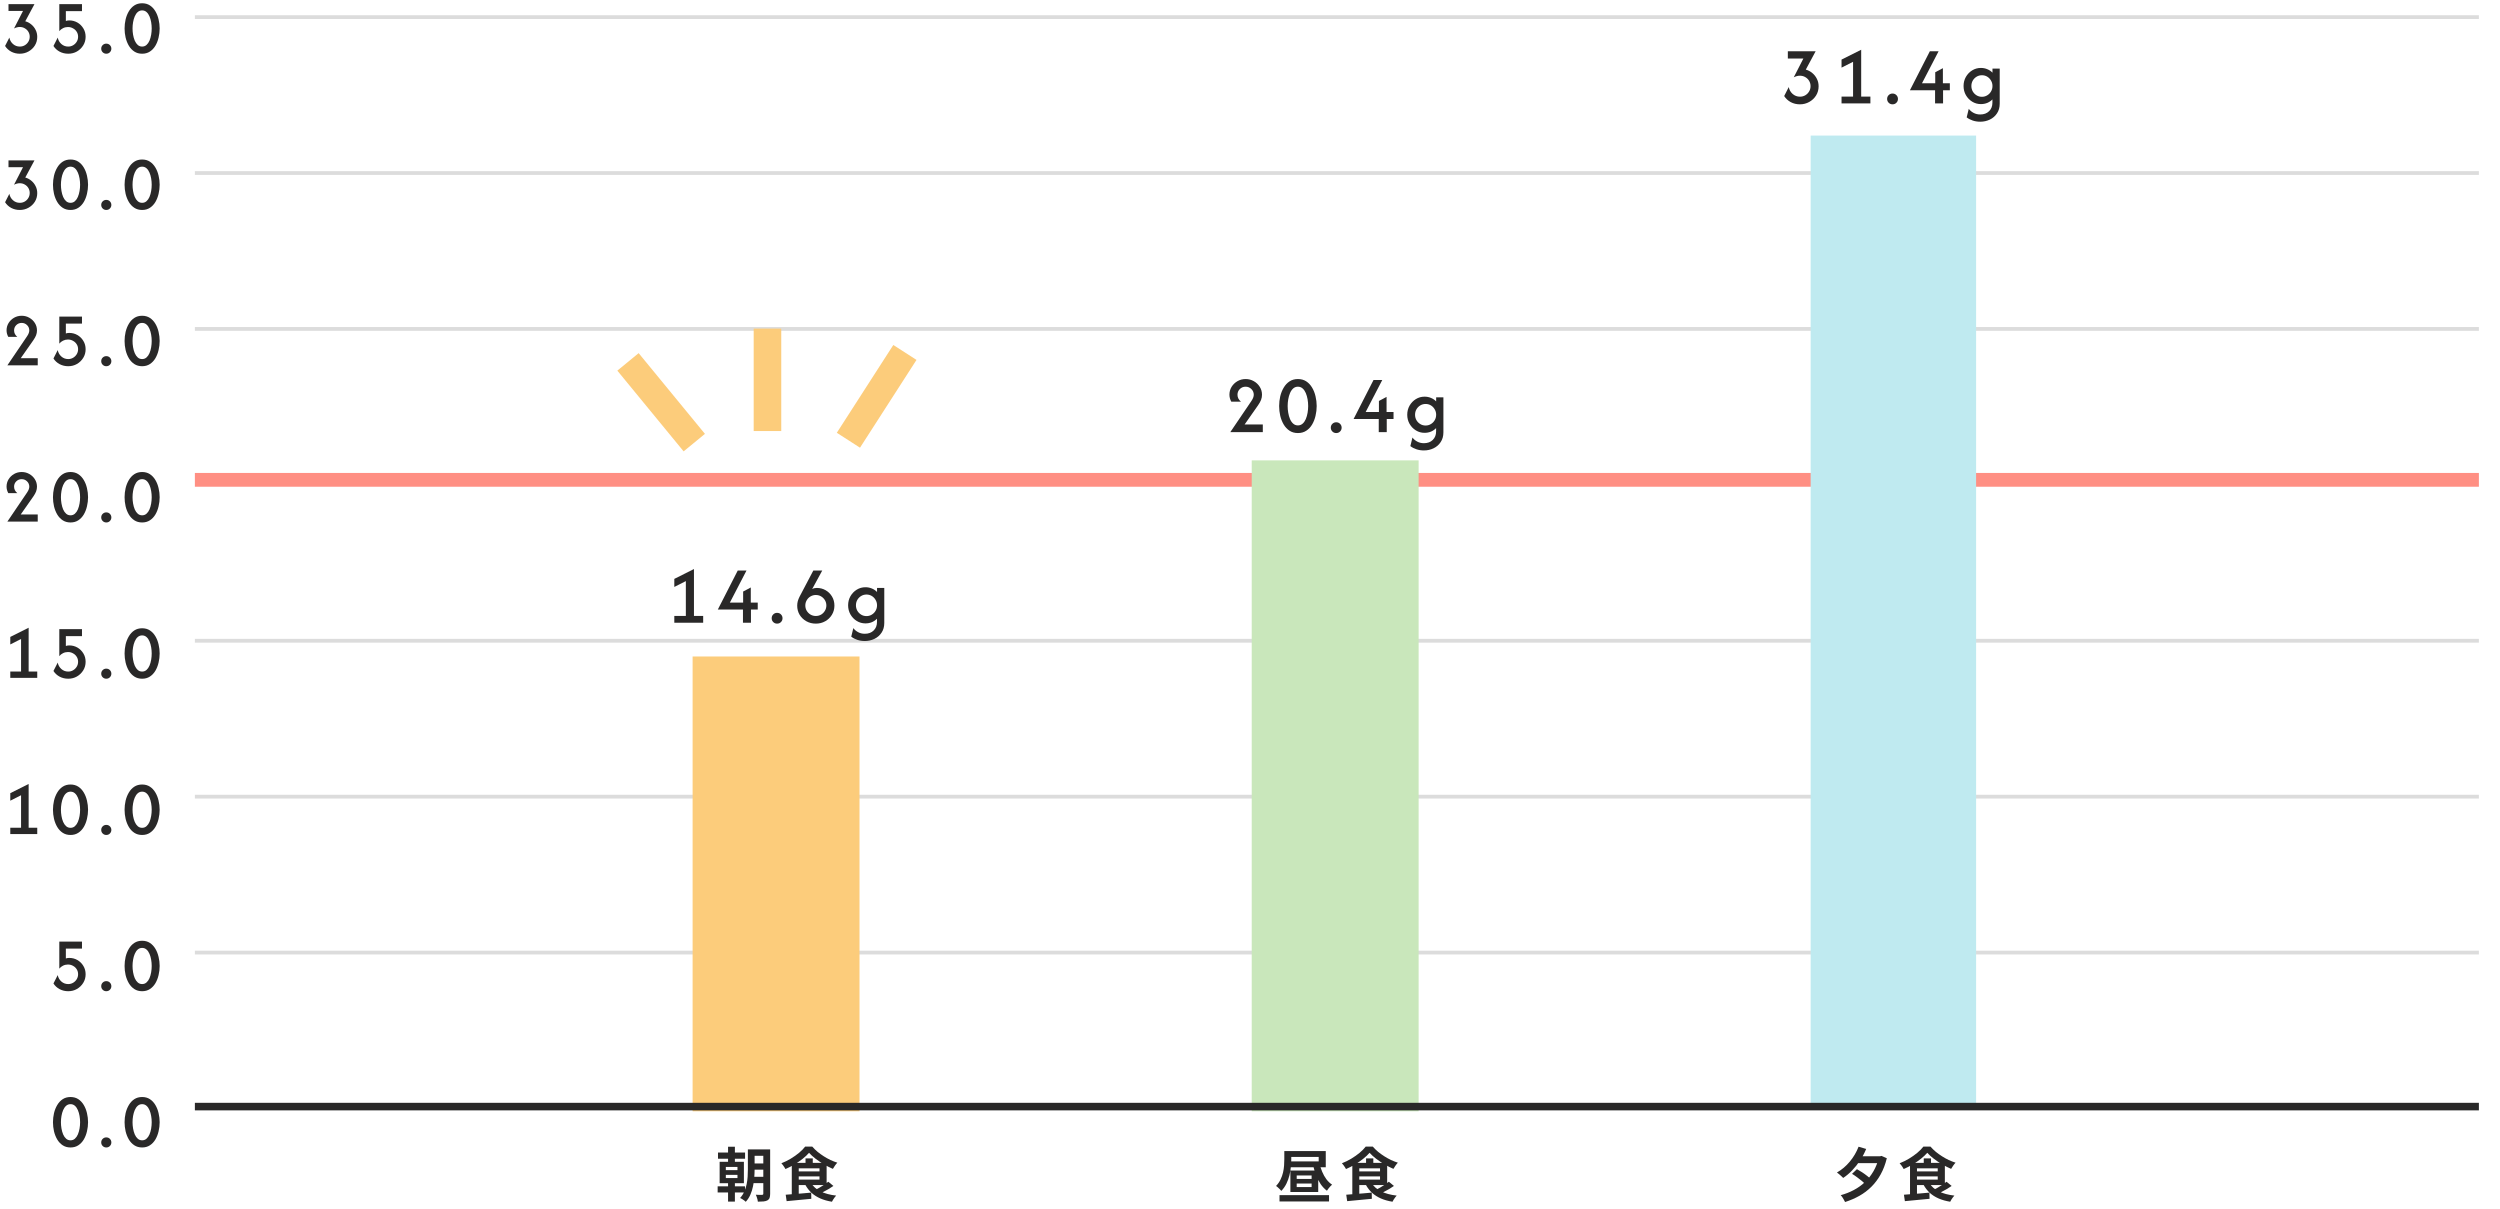 <svg width="544" height="263" viewBox="0 0 544 263" fill="none" xmlns="http://www.w3.org/2000/svg">
<path d="M30.926 249.689C30.274 249.689 29.709 249.532 29.23 249.217C28.751 248.903 28.354 248.483 28.04 247.957C27.726 247.423 27.49 246.83 27.333 246.178C27.184 245.526 27.109 244.867 27.109 244.199C27.109 243.532 27.184 242.872 27.333 242.22C27.49 241.568 27.726 240.979 28.04 240.453C28.354 239.919 28.751 239.495 29.23 239.181C29.709 238.867 30.274 238.71 30.926 238.71C31.578 238.71 32.143 238.867 32.622 239.181C33.101 239.495 33.498 239.919 33.812 240.453C34.126 240.979 34.358 241.568 34.507 242.22C34.664 242.872 34.743 243.532 34.743 244.199C34.743 244.867 34.664 245.526 34.507 246.178C34.358 246.83 34.126 247.423 33.812 247.957C33.498 248.483 33.101 248.903 32.622 249.217C32.143 249.532 31.578 249.689 30.926 249.689ZM30.926 248.134C31.295 248.134 31.613 248.016 31.88 247.78C32.147 247.545 32.363 247.234 32.528 246.85C32.693 246.457 32.815 246.029 32.893 245.566C32.972 245.102 33.011 244.647 33.011 244.199C33.011 243.744 32.972 243.288 32.893 242.833C32.815 242.369 32.693 241.945 32.528 241.56C32.363 241.168 32.147 240.854 31.88 240.618C31.613 240.382 31.295 240.265 30.926 240.265C30.557 240.265 30.239 240.382 29.972 240.618C29.705 240.854 29.489 241.168 29.324 241.56C29.159 241.945 29.037 242.369 28.959 242.833C28.88 243.288 28.841 243.744 28.841 244.199C28.841 244.647 28.88 245.102 28.959 245.566C29.037 246.029 29.159 246.457 29.324 246.85C29.489 247.234 29.705 247.545 29.972 247.78C30.239 248.016 30.557 248.134 30.926 248.134Z" fill="#292828"/>
<path d="M23.123 249.688C22.817 249.688 22.557 249.582 22.345 249.37C22.133 249.158 22.027 248.899 22.027 248.593C22.027 248.279 22.133 248.02 22.345 247.815C22.557 247.603 22.817 247.497 23.123 247.497C23.445 247.497 23.708 247.603 23.912 247.815C24.124 248.027 24.23 248.287 24.23 248.593C24.23 248.899 24.124 249.158 23.912 249.37C23.708 249.582 23.445 249.688 23.123 249.688Z" fill="#292828"/>
<path d="M15.344 249.689C14.692 249.689 14.127 249.532 13.648 249.217C13.169 248.903 12.772 248.483 12.458 247.957C12.144 247.423 11.908 246.83 11.751 246.178C11.602 245.526 11.527 244.867 11.527 244.199C11.527 243.532 11.602 242.872 11.751 242.22C11.908 241.568 12.144 240.979 12.458 240.453C12.772 239.919 13.169 239.495 13.648 239.181C14.127 238.867 14.692 238.71 15.344 238.71C15.996 238.71 16.561 238.867 17.04 239.181C17.519 239.495 17.916 239.919 18.23 240.453C18.544 240.979 18.776 241.568 18.925 242.22C19.082 242.872 19.161 243.532 19.161 244.199C19.161 244.867 19.082 245.526 18.925 246.178C18.776 246.83 18.544 247.423 18.23 247.957C17.916 248.483 17.519 248.903 17.04 249.217C16.561 249.532 15.996 249.689 15.344 249.689ZM15.344 248.134C15.713 248.134 16.031 248.016 16.298 247.78C16.565 247.545 16.781 247.234 16.946 246.85C17.111 246.457 17.233 246.029 17.311 245.566C17.39 245.102 17.429 244.647 17.429 244.199C17.429 243.744 17.39 243.288 17.311 242.833C17.233 242.369 17.111 241.945 16.946 241.56C16.781 241.168 16.565 240.854 16.298 240.618C16.031 240.382 15.713 240.265 15.344 240.265C14.975 240.265 14.657 240.382 14.39 240.618C14.123 240.854 13.907 241.168 13.742 241.56C13.577 241.945 13.455 242.369 13.377 242.833C13.298 243.288 13.259 243.744 13.259 244.199C13.259 244.647 13.298 245.102 13.377 245.566C13.455 246.029 13.577 246.457 13.742 246.85C13.907 247.234 14.123 247.545 14.39 247.78C14.657 248.016 14.975 248.134 15.344 248.134Z" fill="#292828"/>
<path d="M30.926 215.689C30.274 215.689 29.709 215.532 29.23 215.217C28.751 214.903 28.354 214.483 28.04 213.957C27.726 213.423 27.49 212.83 27.333 212.178C27.184 211.526 27.109 210.867 27.109 210.199C27.109 209.532 27.184 208.872 27.333 208.22C27.49 207.568 27.726 206.979 28.04 206.453C28.354 205.919 28.751 205.495 29.23 205.181C29.709 204.867 30.274 204.71 30.926 204.71C31.578 204.71 32.143 204.867 32.622 205.181C33.101 205.495 33.498 205.919 33.812 206.453C34.126 206.979 34.358 207.568 34.507 208.22C34.664 208.872 34.743 209.532 34.743 210.199C34.743 210.867 34.664 211.526 34.507 212.178C34.358 212.83 34.126 213.423 33.812 213.957C33.498 214.483 33.101 214.903 32.622 215.217C32.143 215.532 31.578 215.689 30.926 215.689ZM30.926 214.134C31.295 214.134 31.613 214.016 31.88 213.78C32.147 213.545 32.363 213.234 32.528 212.85C32.693 212.457 32.815 212.029 32.893 211.566C32.972 211.102 33.011 210.647 33.011 210.199C33.011 209.744 32.972 209.288 32.893 208.833C32.815 208.369 32.693 207.945 32.528 207.56C32.363 207.168 32.147 206.854 31.88 206.618C31.613 206.382 31.295 206.265 30.926 206.265C30.557 206.265 30.239 206.382 29.972 206.618C29.705 206.854 29.489 207.168 29.324 207.56C29.159 207.945 29.037 208.369 28.959 208.833C28.88 209.288 28.841 209.744 28.841 210.199C28.841 210.647 28.88 211.102 28.959 211.566C29.037 212.029 29.159 212.457 29.324 212.85C29.489 213.234 29.705 213.545 29.972 213.78C30.239 214.016 30.557 214.134 30.926 214.134Z" fill="#292828"/>
<path d="M23.123 215.688C22.817 215.688 22.557 215.582 22.345 215.37C22.133 215.158 22.027 214.899 22.027 214.593C22.027 214.279 22.133 214.02 22.345 213.815C22.557 213.603 22.817 213.497 23.123 213.497C23.445 213.497 23.708 213.603 23.912 213.815C24.124 214.027 24.23 214.287 24.23 214.593C24.23 214.899 24.124 215.158 23.912 215.37C23.708 215.582 23.445 215.688 23.123 215.688Z" fill="#292828"/>
<path d="M14.849 215.689C14.165 215.689 13.541 215.539 12.976 215.241C12.41 214.935 11.963 214.522 11.633 214.004L12.563 212.178C12.665 212.728 12.925 213.191 13.341 213.568C13.765 213.945 14.264 214.134 14.837 214.134C15.23 214.134 15.587 214.039 15.909 213.851C16.239 213.655 16.502 213.395 16.698 213.073C16.895 212.751 16.993 212.39 16.993 211.99C16.993 211.581 16.891 211.22 16.686 210.906C16.49 210.592 16.223 210.344 15.885 210.164C15.556 209.975 15.186 209.881 14.778 209.881C14.401 209.881 14.048 209.964 13.718 210.128C13.396 210.286 13.125 210.501 12.905 210.776V204.898H17.841V206.418H14.33V208.562C14.456 208.515 14.582 208.483 14.707 208.467C14.833 208.452 14.959 208.444 15.084 208.444C15.72 208.444 16.305 208.597 16.84 208.903C17.373 209.21 17.805 209.634 18.135 210.176C18.465 210.71 18.63 211.318 18.63 212.001C18.63 212.693 18.457 213.317 18.112 213.874C17.766 214.432 17.307 214.876 16.733 215.206C16.168 215.528 15.54 215.689 14.849 215.689Z" fill="#292828"/>
<path d="M30.926 181.689C30.274 181.689 29.709 181.532 29.23 181.217C28.751 180.903 28.354 180.483 28.04 179.957C27.726 179.423 27.49 178.83 27.333 178.178C27.184 177.526 27.109 176.867 27.109 176.199C27.109 175.532 27.184 174.872 27.333 174.22C27.49 173.568 27.726 172.979 28.04 172.453C28.354 171.919 28.751 171.495 29.23 171.181C29.709 170.867 30.274 170.71 30.926 170.71C31.578 170.71 32.143 170.867 32.622 171.181C33.101 171.495 33.498 171.919 33.812 172.453C34.126 172.979 34.358 173.568 34.507 174.22C34.664 174.872 34.743 175.532 34.743 176.199C34.743 176.867 34.664 177.526 34.507 178.178C34.358 178.83 34.126 179.423 33.812 179.957C33.498 180.483 33.101 180.903 32.622 181.217C32.143 181.532 31.578 181.689 30.926 181.689ZM30.926 180.134C31.295 180.134 31.613 180.016 31.88 179.78C32.147 179.545 32.363 179.234 32.528 178.85C32.693 178.457 32.815 178.029 32.893 177.566C32.972 177.102 33.011 176.647 33.011 176.199C33.011 175.744 32.972 175.288 32.893 174.833C32.815 174.369 32.693 173.945 32.528 173.56C32.363 173.168 32.147 172.854 31.88 172.618C31.613 172.382 31.295 172.265 30.926 172.265C30.557 172.265 30.239 172.382 29.972 172.618C29.705 172.854 29.489 173.168 29.324 173.56C29.159 173.945 29.037 174.369 28.959 174.833C28.88 175.288 28.841 175.744 28.841 176.199C28.841 176.647 28.88 177.102 28.959 177.566C29.037 178.029 29.159 178.457 29.324 178.85C29.489 179.234 29.705 179.545 29.972 179.78C30.239 180.016 30.557 180.134 30.926 180.134Z" fill="#292828"/>
<path d="M23.123 181.688C22.817 181.688 22.557 181.582 22.345 181.37C22.133 181.158 22.027 180.899 22.027 180.593C22.027 180.279 22.133 180.02 22.345 179.815C22.557 179.603 22.817 179.497 23.123 179.497C23.445 179.497 23.708 179.603 23.912 179.815C24.124 180.027 24.23 180.287 24.23 180.593C24.23 180.899 24.124 181.158 23.912 181.37C23.708 181.582 23.445 181.688 23.123 181.688Z" fill="#292828"/>
<path d="M15.344 181.689C14.692 181.689 14.127 181.532 13.648 181.217C13.169 180.903 12.772 180.483 12.458 179.957C12.144 179.423 11.908 178.83 11.751 178.178C11.602 177.526 11.527 176.867 11.527 176.199C11.527 175.532 11.602 174.872 11.751 174.22C11.908 173.568 12.144 172.979 12.458 172.453C12.772 171.919 13.169 171.495 13.648 171.181C14.127 170.867 14.692 170.71 15.344 170.71C15.996 170.71 16.561 170.867 17.04 171.181C17.519 171.495 17.916 171.919 18.23 172.453C18.544 172.979 18.776 173.568 18.925 174.22C19.082 174.872 19.161 175.532 19.161 176.199C19.161 176.867 19.082 177.526 18.925 178.178C18.776 178.83 18.544 179.423 18.23 179.957C17.916 180.483 17.519 180.903 17.04 181.217C16.561 181.532 15.996 181.689 15.344 181.689ZM15.344 180.134C15.713 180.134 16.031 180.016 16.298 179.78C16.565 179.545 16.781 179.234 16.946 178.85C17.111 178.457 17.233 178.029 17.311 177.566C17.39 177.102 17.429 176.647 17.429 176.199C17.429 175.744 17.39 175.288 17.311 174.833C17.233 174.369 17.111 173.945 16.946 173.56C16.781 173.168 16.565 172.854 16.298 172.618C16.031 172.382 15.713 172.265 15.344 172.265C14.975 172.265 14.657 172.382 14.39 172.618C14.123 172.854 13.907 173.168 13.742 173.56C13.577 173.945 13.455 174.369 13.377 174.833C13.298 175.288 13.259 175.744 13.259 176.199C13.259 176.647 13.298 177.102 13.377 177.566C13.455 178.029 13.577 178.457 13.742 178.85C13.907 179.234 14.123 179.545 14.39 179.78C14.657 180.016 14.975 180.134 15.344 180.134Z" fill="#292828"/>
<path d="M2.238 181.5V180.122H4.582V173.042L2.238 174.232V172.594L6.232 170.592V180.122H8.105V181.5H2.238Z" fill="#292828"/>
<path d="M30.926 147.689C30.274 147.689 29.709 147.532 29.23 147.217C28.751 146.903 28.354 146.483 28.04 145.957C27.726 145.423 27.49 144.83 27.333 144.178C27.184 143.526 27.109 142.867 27.109 142.199C27.109 141.532 27.184 140.872 27.333 140.22C27.49 139.568 27.726 138.979 28.04 138.453C28.354 137.919 28.751 137.495 29.23 137.181C29.709 136.867 30.274 136.71 30.926 136.71C31.578 136.71 32.143 136.867 32.622 137.181C33.101 137.495 33.498 137.919 33.812 138.453C34.126 138.979 34.358 139.568 34.507 140.22C34.664 140.872 34.743 141.532 34.743 142.199C34.743 142.867 34.664 143.526 34.507 144.178C34.358 144.83 34.126 145.423 33.812 145.957C33.498 146.483 33.101 146.903 32.622 147.217C32.143 147.532 31.578 147.689 30.926 147.689ZM30.926 146.134C31.295 146.134 31.613 146.016 31.88 145.78C32.147 145.545 32.363 145.234 32.528 144.85C32.693 144.457 32.815 144.029 32.893 143.566C32.972 143.102 33.011 142.647 33.011 142.199C33.011 141.744 32.972 141.288 32.893 140.833C32.815 140.369 32.693 139.945 32.528 139.56C32.363 139.168 32.147 138.854 31.88 138.618C31.613 138.382 31.295 138.265 30.926 138.265C30.557 138.265 30.239 138.382 29.972 138.618C29.705 138.854 29.489 139.168 29.324 139.56C29.159 139.945 29.037 140.369 28.959 140.833C28.88 141.288 28.841 141.744 28.841 142.199C28.841 142.647 28.88 143.102 28.959 143.566C29.037 144.029 29.159 144.457 29.324 144.85C29.489 145.234 29.705 145.545 29.972 145.78C30.239 146.016 30.557 146.134 30.926 146.134Z" fill="#292828"/>
<path d="M23.123 147.688C22.817 147.688 22.557 147.582 22.345 147.37C22.133 147.158 22.027 146.899 22.027 146.593C22.027 146.279 22.133 146.02 22.345 145.815C22.557 145.603 22.817 145.497 23.123 145.497C23.445 145.497 23.708 145.603 23.912 145.815C24.124 146.027 24.23 146.287 24.23 146.593C24.23 146.899 24.124 147.158 23.912 147.37C23.708 147.582 23.445 147.688 23.123 147.688Z" fill="#292828"/>
<path d="M14.849 147.689C14.165 147.689 13.541 147.539 12.976 147.241C12.41 146.935 11.963 146.522 11.633 146.004L12.563 144.178C12.665 144.728 12.925 145.191 13.341 145.568C13.765 145.945 14.264 146.134 14.837 146.134C15.23 146.134 15.587 146.039 15.909 145.851C16.239 145.655 16.502 145.395 16.698 145.073C16.895 144.751 16.993 144.39 16.993 143.99C16.993 143.581 16.891 143.22 16.686 142.906C16.49 142.592 16.223 142.344 15.885 142.164C15.556 141.975 15.186 141.881 14.778 141.881C14.401 141.881 14.048 141.964 13.718 142.128C13.396 142.286 13.125 142.501 12.905 142.776V136.898H17.841V138.418H14.33V140.562C14.456 140.515 14.582 140.483 14.707 140.467C14.833 140.452 14.959 140.444 15.084 140.444C15.72 140.444 16.305 140.597 16.84 140.903C17.373 141.21 17.805 141.634 18.135 142.176C18.465 142.71 18.63 143.318 18.63 144.001C18.63 144.693 18.457 145.317 18.112 145.874C17.766 146.432 17.307 146.876 16.733 147.206C16.168 147.528 15.54 147.689 14.849 147.689Z" fill="#292828"/>
<path d="M2.238 147.5V146.122H4.582V139.042L2.238 140.232V138.594L6.232 136.592V146.122H8.105V147.5H2.238Z" fill="#292828"/>
<path d="M30.926 113.689C30.274 113.689 29.709 113.532 29.23 113.217C28.751 112.903 28.354 112.483 28.04 111.957C27.726 111.423 27.49 110.83 27.333 110.178C27.184 109.526 27.109 108.867 27.109 108.199C27.109 107.532 27.184 106.872 27.333 106.22C27.49 105.568 27.726 104.979 28.04 104.453C28.354 103.919 28.751 103.495 29.23 103.181C29.709 102.867 30.274 102.71 30.926 102.71C31.578 102.71 32.143 102.867 32.622 103.181C33.101 103.495 33.498 103.919 33.812 104.453C34.126 104.979 34.358 105.568 34.507 106.22C34.664 106.872 34.743 107.532 34.743 108.199C34.743 108.867 34.664 109.526 34.507 110.178C34.358 110.83 34.126 111.423 33.812 111.957C33.498 112.483 33.101 112.903 32.622 113.217C32.143 113.532 31.578 113.689 30.926 113.689ZM30.926 112.134C31.295 112.134 31.613 112.016 31.88 111.78C32.147 111.545 32.363 111.234 32.528 110.85C32.693 110.457 32.815 110.029 32.893 109.566C32.972 109.102 33.011 108.647 33.011 108.199C33.011 107.744 32.972 107.288 32.893 106.833C32.815 106.369 32.693 105.945 32.528 105.56C32.363 105.168 32.147 104.854 31.88 104.618C31.613 104.382 31.295 104.265 30.926 104.265C30.557 104.265 30.239 104.382 29.972 104.618C29.705 104.854 29.489 105.168 29.324 105.56C29.159 105.945 29.037 106.369 28.959 106.833C28.88 107.288 28.841 107.744 28.841 108.199C28.841 108.647 28.88 109.102 28.959 109.566C29.037 110.029 29.159 110.457 29.324 110.85C29.489 111.234 29.705 111.545 29.972 111.78C30.239 112.016 30.557 112.134 30.926 112.134Z" fill="#292828"/>
<path d="M23.123 113.688C22.817 113.688 22.557 113.582 22.345 113.37C22.133 113.158 22.027 112.899 22.027 112.593C22.027 112.279 22.133 112.02 22.345 111.815C22.557 111.603 22.817 111.497 23.123 111.497C23.445 111.497 23.708 111.603 23.912 111.815C24.124 112.027 24.23 112.287 24.23 112.593C24.23 112.899 24.124 113.158 23.912 113.37C23.708 113.582 23.445 113.688 23.123 113.688Z" fill="#292828"/>
<path d="M15.344 113.689C14.692 113.689 14.127 113.532 13.648 113.217C13.169 112.903 12.772 112.483 12.458 111.957C12.144 111.423 11.908 110.83 11.751 110.178C11.602 109.526 11.527 108.867 11.527 108.199C11.527 107.532 11.602 106.872 11.751 106.22C11.908 105.568 12.144 104.979 12.458 104.453C12.772 103.919 13.169 103.495 13.648 103.181C14.127 102.867 14.692 102.71 15.344 102.71C15.996 102.71 16.561 102.867 17.04 103.181C17.519 103.495 17.916 103.919 18.23 104.453C18.544 104.979 18.776 105.568 18.925 106.22C19.082 106.872 19.161 107.532 19.161 108.199C19.161 108.867 19.082 109.526 18.925 110.178C18.776 110.83 18.544 111.423 18.23 111.957C17.916 112.483 17.519 112.903 17.04 113.217C16.561 113.532 15.996 113.689 15.344 113.689ZM15.344 112.134C15.713 112.134 16.031 112.016 16.298 111.78C16.565 111.545 16.781 111.234 16.946 110.85C17.111 110.457 17.233 110.029 17.311 109.566C17.39 109.102 17.429 108.647 17.429 108.199C17.429 107.744 17.39 107.288 17.311 106.833C17.233 106.369 17.111 105.945 16.946 105.56C16.781 105.168 16.565 104.854 16.298 104.618C16.031 104.382 15.713 104.265 15.344 104.265C14.975 104.265 14.657 104.382 14.39 104.618C14.123 104.854 13.907 105.168 13.742 105.56C13.577 105.945 13.455 106.369 13.377 106.833C13.298 107.288 13.259 107.744 13.259 108.199C13.259 108.647 13.298 109.102 13.377 109.566C13.455 110.029 13.577 110.457 13.742 110.85C13.907 111.234 14.123 111.545 14.39 111.78C14.657 112.016 14.975 112.134 15.344 112.134Z" fill="#292828"/>
<path d="M1.602 113.5L5.89 107.174C6.079 106.892 6.204 106.652 6.267 106.456C6.338 106.252 6.373 106.067 6.373 105.902C6.373 105.447 6.212 105.062 5.89 104.748C5.568 104.426 5.176 104.265 4.712 104.265C4.249 104.265 3.856 104.426 3.534 104.748C3.22 105.062 3.063 105.447 3.063 105.902C3.063 106.452 3.299 106.919 3.77 107.304H1.803C1.551 106.848 1.426 106.377 1.426 105.89C1.426 105.309 1.571 104.779 1.862 104.3C2.16 103.821 2.557 103.436 3.051 103.146C3.554 102.855 4.112 102.71 4.724 102.71C5.329 102.71 5.883 102.855 6.385 103.146C6.888 103.428 7.288 103.809 7.587 104.288C7.893 104.767 8.046 105.305 8.046 105.902C8.046 106.255 7.983 106.601 7.858 106.939C7.732 107.269 7.528 107.638 7.245 108.046L4.512 111.945H8.211V113.5H1.602Z" fill="#292828"/>
<path d="M30.926 79.689C30.274 79.689 29.709 79.531 29.23 79.217C28.751 78.903 28.354 78.483 28.04 77.957C27.726 77.423 27.49 76.83 27.333 76.178C27.184 75.526 27.109 74.867 27.109 74.199C27.109 73.532 27.184 72.872 27.333 72.22C27.49 71.568 27.726 70.979 28.04 70.453C28.354 69.919 28.751 69.495 29.23 69.181C29.709 68.867 30.274 68.71 30.926 68.71C31.578 68.71 32.143 68.867 32.622 69.181C33.101 69.495 33.498 69.919 33.812 70.453C34.126 70.979 34.358 71.568 34.507 72.22C34.664 72.872 34.743 73.532 34.743 74.199C34.743 74.867 34.664 75.526 34.507 76.178C34.358 76.83 34.126 77.423 33.812 77.957C33.498 78.483 33.101 78.903 32.622 79.217C32.143 79.531 31.578 79.689 30.926 79.689ZM30.926 78.134C31.295 78.134 31.613 78.016 31.88 77.78C32.147 77.545 32.363 77.234 32.528 76.85C32.693 76.457 32.815 76.029 32.893 75.566C32.972 75.102 33.011 74.647 33.011 74.199C33.011 73.744 32.972 73.288 32.893 72.833C32.815 72.369 32.693 71.945 32.528 71.56C32.363 71.168 32.147 70.854 31.88 70.618C31.613 70.382 31.295 70.265 30.926 70.265C30.557 70.265 30.239 70.382 29.972 70.618C29.705 70.854 29.489 71.168 29.324 71.56C29.159 71.945 29.037 72.369 28.959 72.833C28.88 73.288 28.841 73.744 28.841 74.199C28.841 74.647 28.88 75.102 28.959 75.566C29.037 76.029 29.159 76.457 29.324 76.85C29.489 77.234 29.705 77.545 29.972 77.78C30.239 78.016 30.557 78.134 30.926 78.134Z" fill="#292828"/>
<path d="M23.123 79.688C22.817 79.688 22.557 79.582 22.345 79.37C22.133 79.158 22.027 78.899 22.027 78.593C22.027 78.279 22.133 78.02 22.345 77.815C22.557 77.603 22.817 77.497 23.123 77.497C23.445 77.497 23.708 77.603 23.912 77.815C24.124 78.027 24.23 78.287 24.23 78.593C24.23 78.899 24.124 79.158 23.912 79.37C23.708 79.582 23.445 79.688 23.123 79.688Z" fill="#292828"/>
<path d="M14.849 79.689C14.165 79.689 13.541 79.539 12.976 79.241C12.41 78.935 11.963 78.522 11.633 78.004L12.563 76.178C12.665 76.728 12.925 77.191 13.341 77.568C13.765 77.945 14.264 78.134 14.837 78.134C15.23 78.134 15.587 78.039 15.909 77.851C16.239 77.655 16.502 77.395 16.698 77.073C16.895 76.751 16.993 76.39 16.993 75.99C16.993 75.581 16.891 75.22 16.686 74.906C16.49 74.592 16.223 74.344 15.885 74.164C15.556 73.975 15.186 73.881 14.778 73.881C14.401 73.881 14.048 73.963 13.718 74.129C13.396 74.285 13.125 74.501 12.905 74.776V68.898H17.841V70.418H14.33V72.562C14.456 72.515 14.582 72.483 14.707 72.468C14.833 72.452 14.959 72.444 15.084 72.444C15.72 72.444 16.305 72.597 16.84 72.903C17.373 73.21 17.805 73.634 18.135 74.176C18.465 74.71 18.63 75.318 18.63 76.001C18.63 76.693 18.457 77.317 18.112 77.874C17.766 78.432 17.307 78.876 16.733 79.206C16.168 79.528 15.54 79.689 14.849 79.689Z" fill="#292828"/>
<path d="M1.602 79.5L5.89 73.174C6.079 72.892 6.204 72.652 6.267 72.456C6.338 72.251 6.373 72.067 6.373 71.902C6.373 71.447 6.212 71.062 5.89 70.748C5.568 70.426 5.176 70.265 4.712 70.265C4.249 70.265 3.856 70.426 3.534 70.748C3.22 71.062 3.063 71.447 3.063 71.902C3.063 72.452 3.299 72.919 3.77 73.304H1.803C1.551 72.848 1.426 72.377 1.426 71.89C1.426 71.309 1.571 70.779 1.862 70.3C2.16 69.821 2.557 69.436 3.051 69.146C3.554 68.855 4.112 68.71 4.724 68.71C5.329 68.71 5.883 68.855 6.385 69.146C6.888 69.428 7.288 69.809 7.587 70.288C7.893 70.767 8.046 71.305 8.046 71.902C8.046 72.255 7.983 72.601 7.858 72.939C7.732 73.269 7.528 73.638 7.245 74.046L4.512 77.945H8.211V79.5H1.602Z" fill="#292828"/>
<path d="M30.926 45.689C30.274 45.689 29.709 45.532 29.23 45.217C28.751 44.903 28.354 44.483 28.04 43.957C27.726 43.423 27.49 42.83 27.333 42.178C27.184 41.526 27.109 40.867 27.109 40.199C27.109 39.532 27.184 38.872 27.333 38.22C27.49 37.568 27.726 36.979 28.04 36.453C28.354 35.919 28.751 35.495 29.23 35.181C29.709 34.867 30.274 34.71 30.926 34.71C31.578 34.71 32.143 34.867 32.622 35.181C33.101 35.495 33.498 35.919 33.812 36.453C34.126 36.979 34.358 37.568 34.507 38.22C34.664 38.872 34.743 39.532 34.743 40.199C34.743 40.867 34.664 41.526 34.507 42.178C34.358 42.83 34.126 43.423 33.812 43.957C33.498 44.483 33.101 44.903 32.622 45.217C32.143 45.532 31.578 45.689 30.926 45.689ZM30.926 44.134C31.295 44.134 31.613 44.016 31.88 43.78C32.147 43.545 32.363 43.234 32.528 42.85C32.693 42.457 32.815 42.029 32.893 41.566C32.972 41.102 33.011 40.647 33.011 40.199C33.011 39.744 32.972 39.288 32.893 38.833C32.815 38.369 32.693 37.945 32.528 37.56C32.363 37.168 32.147 36.854 31.88 36.618C31.613 36.383 31.295 36.265 30.926 36.265C30.557 36.265 30.239 36.383 29.972 36.618C29.705 36.854 29.489 37.168 29.324 37.56C29.159 37.945 29.037 38.369 28.959 38.833C28.88 39.288 28.841 39.744 28.841 40.199C28.841 40.647 28.88 41.102 28.959 41.566C29.037 42.029 29.159 42.457 29.324 42.85C29.489 43.234 29.705 43.545 29.972 43.78C30.239 44.016 30.557 44.134 30.926 44.134Z" fill="#292828"/>
<path d="M23.123 45.688C22.817 45.688 22.557 45.582 22.345 45.37C22.133 45.158 22.027 44.899 22.027 44.593C22.027 44.279 22.133 44.02 22.345 43.815C22.557 43.603 22.817 43.497 23.123 43.497C23.445 43.497 23.708 43.603 23.912 43.815C24.124 44.027 24.23 44.287 24.23 44.593C24.23 44.899 24.124 45.158 23.912 45.37C23.708 45.582 23.445 45.688 23.123 45.688Z" fill="#292828"/>
<path d="M15.344 45.689C14.692 45.689 14.127 45.532 13.648 45.217C13.169 44.903 12.772 44.483 12.458 43.957C12.144 43.423 11.908 42.83 11.751 42.178C11.602 41.526 11.527 40.867 11.527 40.199C11.527 39.532 11.602 38.872 11.751 38.22C11.908 37.568 12.144 36.979 12.458 36.453C12.772 35.919 13.169 35.495 13.648 35.181C14.127 34.867 14.692 34.71 15.344 34.71C15.996 34.71 16.561 34.867 17.04 35.181C17.519 35.495 17.916 35.919 18.23 36.453C18.544 36.979 18.776 37.568 18.925 38.22C19.082 38.872 19.161 39.532 19.161 40.199C19.161 40.867 19.082 41.526 18.925 42.178C18.776 42.83 18.544 43.423 18.23 43.957C17.916 44.483 17.519 44.903 17.04 45.217C16.561 45.532 15.996 45.689 15.344 45.689ZM15.344 44.134C15.713 44.134 16.031 44.016 16.298 43.78C16.565 43.545 16.781 43.234 16.946 42.85C17.111 42.457 17.233 42.029 17.311 41.566C17.39 41.102 17.429 40.647 17.429 40.199C17.429 39.744 17.39 39.288 17.311 38.833C17.233 38.369 17.111 37.945 16.946 37.56C16.781 37.168 16.565 36.854 16.298 36.618C16.031 36.383 15.713 36.265 15.344 36.265C14.975 36.265 14.657 36.383 14.39 36.618C14.123 36.854 13.907 37.168 13.742 37.56C13.577 37.945 13.455 38.369 13.377 38.833C13.298 39.288 13.259 39.744 13.259 40.199C13.259 40.647 13.298 41.102 13.377 41.566C13.455 42.029 13.577 42.457 13.742 42.85C13.907 43.234 14.123 43.545 14.39 43.78C14.657 44.016 14.975 44.134 15.344 44.134Z" fill="#292828"/>
<path d="M4.298 45.689C3.622 45.689 3.002 45.539 2.437 45.241C1.879 44.935 1.435 44.522 1.105 44.004L2.036 42.178C2.138 42.728 2.397 43.191 2.814 43.568C3.238 43.945 3.736 44.134 4.31 44.134C4.71 44.134 5.071 44.039 5.393 43.851C5.723 43.655 5.982 43.395 6.171 43.073C6.367 42.751 6.465 42.39 6.465 41.99C6.465 41.605 6.371 41.252 6.183 40.929C5.994 40.608 5.735 40.352 5.405 40.164C5.075 39.968 4.702 39.869 4.286 39.869C4.058 39.869 3.842 39.901 3.638 39.964C3.434 40.019 3.238 40.097 3.049 40.199L5.005 36.383H1.848V34.898H7.502L5.499 38.632C5.994 38.766 6.434 38.998 6.819 39.327C7.211 39.649 7.522 40.042 7.749 40.505C7.985 40.961 8.103 41.467 8.103 42.025C8.103 42.716 7.93 43.34 7.584 43.898C7.239 44.448 6.776 44.884 6.194 45.206C5.621 45.528 4.989 45.689 4.298 45.689Z" fill="#292828"/>
<path d="M30.926 11.689C30.274 11.689 29.709 11.531 29.23 11.217C28.751 10.903 28.354 10.483 28.04 9.957C27.726 9.423 27.49 8.83 27.333 8.178C27.184 7.526 27.109 6.867 27.109 6.199C27.109 5.532 27.184 4.872 27.333 4.22C27.49 3.568 27.726 2.979 28.04 2.453C28.354 1.919 28.751 1.495 29.23 1.181C29.709 0.867 30.274 0.71 30.926 0.71C31.578 0.71 32.143 0.867 32.622 1.181C33.101 1.495 33.498 1.919 33.812 2.453C34.126 2.979 34.358 3.568 34.507 4.22C34.664 4.872 34.743 5.532 34.743 6.199C34.743 6.867 34.664 7.526 34.507 8.178C34.358 8.83 34.126 9.423 33.812 9.957C33.498 10.483 33.101 10.903 32.622 11.217C32.143 11.531 31.578 11.689 30.926 11.689ZM30.926 10.134C31.295 10.134 31.613 10.016 31.88 9.78C32.147 9.545 32.363 9.234 32.528 8.85C32.693 8.457 32.815 8.029 32.893 7.566C32.972 7.102 33.011 6.647 33.011 6.199C33.011 5.744 32.972 5.288 32.893 4.833C32.815 4.369 32.693 3.945 32.528 3.56C32.363 3.168 32.147 2.854 31.88 2.618C31.613 2.382 31.295 2.265 30.926 2.265C30.557 2.265 30.239 2.382 29.972 2.618C29.705 2.854 29.489 3.168 29.324 3.56C29.159 3.945 29.037 4.369 28.959 4.833C28.88 5.288 28.841 5.744 28.841 6.199C28.841 6.647 28.88 7.102 28.959 7.566C29.037 8.029 29.159 8.457 29.324 8.85C29.489 9.234 29.705 9.545 29.972 9.78C30.239 10.016 30.557 10.134 30.926 10.134Z" fill="#292828"/>
<path d="M23.123 11.688C22.817 11.688 22.557 11.582 22.345 11.37C22.133 11.158 22.027 10.899 22.027 10.593C22.027 10.279 22.133 10.02 22.345 9.815C22.557 9.603 22.817 9.497 23.123 9.497C23.445 9.497 23.708 9.603 23.912 9.815C24.124 10.027 24.23 10.287 24.23 10.593C24.23 10.899 24.124 11.158 23.912 11.37C23.708 11.582 23.445 11.688 23.123 11.688Z" fill="#292828"/>
<path d="M14.849 11.689C14.165 11.689 13.541 11.539 12.976 11.241C12.41 10.935 11.963 10.522 11.633 10.004L12.563 8.178C12.665 8.728 12.925 9.191 13.341 9.568C13.765 9.945 14.264 10.134 14.837 10.134C15.23 10.134 15.587 10.039 15.909 9.851C16.239 9.655 16.502 9.395 16.698 9.073C16.895 8.751 16.993 8.39 16.993 7.99C16.993 7.581 16.891 7.22 16.686 6.906C16.49 6.592 16.223 6.344 15.885 6.164C15.556 5.975 15.186 5.881 14.778 5.881C14.401 5.881 14.048 5.964 13.718 6.128C13.396 6.286 13.125 6.501 12.905 6.776V0.898H17.841V2.418H14.33V4.562C14.456 4.515 14.582 4.483 14.707 4.468C14.833 4.452 14.959 4.444 15.084 4.444C15.72 4.444 16.305 4.597 16.84 4.903C17.373 5.21 17.805 5.634 18.135 6.176C18.465 6.71 18.63 7.318 18.63 8.001C18.63 8.693 18.457 9.317 18.112 9.874C17.766 10.432 17.307 10.876 16.733 11.206C16.168 11.528 15.54 11.689 14.849 11.689Z" fill="#292828"/>
<path d="M4.298 11.689C3.622 11.689 3.002 11.539 2.437 11.241C1.879 10.935 1.435 10.522 1.105 10.004L2.036 8.178C2.138 8.728 2.397 9.191 2.814 9.568C3.238 9.945 3.736 10.134 4.31 10.134C4.71 10.134 5.071 10.039 5.393 9.851C5.723 9.655 5.982 9.395 6.171 9.073C6.367 8.751 6.465 8.39 6.465 7.99C6.465 7.605 6.371 7.251 6.183 6.929C5.994 6.608 5.735 6.352 5.405 6.164C5.075 5.967 4.702 5.869 4.286 5.869C4.058 5.869 3.842 5.901 3.638 5.964C3.434 6.019 3.238 6.097 3.049 6.199L5.005 2.382H1.848V0.898H7.502L5.499 4.632C5.994 4.766 6.434 4.998 6.819 5.327C7.211 5.649 7.522 6.042 7.749 6.505C7.985 6.961 8.103 7.467 8.103 8.025C8.103 8.716 7.93 9.34 7.584 9.898C7.239 10.448 6.776 10.884 6.194 11.206C5.621 11.528 4.989 11.689 4.298 11.689Z" fill="#292828"/>
<path d="M42.406 3.724H539.406" stroke="#DCDCDC" stroke-width="0.822"/>
<path d="M42.406 37.65H539.406" stroke="#DCDCDC" stroke-width="0.822"/>
<path d="M42.406 71.576H539.406" stroke="#DCDCDC" stroke-width="0.822"/>
<path d="M42.406 104.413H539.406" stroke="#FF8F83" stroke-width="3"/>
<path d="M42.406 139.428H539.406" stroke="#DCDCDC" stroke-width="0.822"/>
<path d="M42.406 173.354H539.406" stroke="#DCDCDC" stroke-width="0.822"/>
<path d="M42.406 207.28H539.406" stroke="#DCDCDC" stroke-width="0.822"/>
<path d="M187.029 142.851H150.711V241.817H187.029V142.851Z" fill="#FCCC7B"/>
<path d="M188.183 139.485C187.602 139.485 187.06 139.401 186.556 139.233C186.051 139.065 185.61 138.833 185.232 138.539L185.686 136.673C185.946 137.034 186.291 137.329 186.72 137.556C187.149 137.791 187.636 137.909 188.183 137.909C188.99 137.909 189.633 137.669 190.112 137.19C190.591 136.719 190.831 136.105 190.831 135.349V134.63C190.52 134.949 190.15 135.202 189.721 135.387C189.292 135.563 188.826 135.651 188.321 135.651C187.632 135.651 187.001 135.475 186.43 135.122C185.858 134.769 185.4 134.294 185.055 133.697C184.719 133.1 184.551 132.44 184.551 131.717C184.551 130.994 184.719 130.334 185.055 129.737C185.4 129.14 185.858 128.665 186.43 128.312C187.001 127.959 187.632 127.782 188.321 127.782C188.826 127.782 189.292 127.875 189.721 128.06C190.158 128.236 190.532 128.489 190.843 128.817V127.934H192.42V135.55C192.42 136.374 192.222 137.081 191.827 137.669C191.44 138.257 190.923 138.707 190.276 139.018C189.629 139.329 188.931 139.485 188.183 139.485ZM188.548 134.062C188.969 134.062 189.351 133.957 189.696 133.747C190.049 133.537 190.326 133.255 190.528 132.902C190.738 132.549 190.843 132.154 190.843 131.717C190.843 131.288 190.738 130.897 190.528 130.544C190.326 130.183 190.053 129.897 189.708 129.687C189.364 129.476 188.977 129.371 188.548 129.371C188.128 129.371 187.741 129.476 187.388 129.687C187.043 129.897 186.766 130.178 186.556 130.532C186.354 130.885 186.253 131.28 186.253 131.717C186.253 132.146 186.354 132.541 186.556 132.902C186.766 133.255 187.043 133.537 187.388 133.747C187.733 133.957 188.12 134.062 188.548 134.062Z" fill="#292828"/>
<path d="M177.521 135.702C176.764 135.702 176.079 135.529 175.465 135.185C174.851 134.84 174.364 134.373 174.002 133.785C173.649 133.196 173.473 132.532 173.473 131.793C173.473 131.456 173.515 131.128 173.599 130.809C173.691 130.489 173.813 130.178 173.964 129.876L176.978 124.151H178.92L176.726 128.186C176.894 128.085 177.062 128.018 177.231 127.984C177.399 127.951 177.571 127.934 177.748 127.934C178.445 127.934 179.084 128.102 179.664 128.438C180.244 128.774 180.707 129.233 181.051 129.813C181.396 130.393 181.569 131.049 181.569 131.78C181.569 132.511 181.388 133.175 181.026 133.772C180.665 134.369 180.177 134.84 179.563 135.185C178.958 135.529 178.277 135.702 177.521 135.702ZM177.521 134.037C177.949 134.037 178.336 133.936 178.681 133.735C179.025 133.524 179.299 133.247 179.5 132.902C179.711 132.558 179.816 132.175 179.816 131.755C179.816 131.343 179.715 130.964 179.513 130.62C179.311 130.275 179.038 129.998 178.693 129.787C178.349 129.577 177.958 129.472 177.521 129.472C177.1 129.472 176.714 129.577 176.36 129.787C176.016 129.989 175.743 130.267 175.541 130.62C175.339 130.964 175.238 131.343 175.238 131.755C175.238 132.175 175.339 132.558 175.541 132.902C175.751 133.247 176.028 133.524 176.373 133.735C176.718 133.936 177.1 134.037 177.521 134.037Z" fill="#292828"/>
<path d="M169.091 135.702C168.763 135.702 168.485 135.588 168.258 135.361C168.031 135.134 167.918 134.857 167.918 134.529C167.918 134.193 168.031 133.915 168.258 133.697C168.485 133.47 168.763 133.356 169.091 133.356C169.435 133.356 169.717 133.47 169.936 133.697C170.163 133.924 170.276 134.201 170.276 134.529C170.276 134.857 170.163 135.134 169.936 135.361C169.717 135.588 169.435 135.702 169.091 135.702Z" fill="#292828"/>
<path d="M161.668 135.5V132.637H156.195L160.533 124.151H162.437L158.818 131.124H161.706V128.716L163.371 127.833V131.124H164.884V132.637H163.408V135.5H161.668Z" fill="#292828"/>
<path d="M146.73 135.5V134.025H149.24V126.446L146.73 127.719V125.967L151.005 123.823V134.025H153.01V135.5H146.73Z" fill="#292828"/>
<path d="M176.045 250.849C175.68 251.273 175.227 251.701 174.684 252.134C174.141 252.566 173.547 252.977 172.903 253.368C172.258 253.749 171.596 254.089 170.918 254.385C170.859 254.267 170.778 254.131 170.676 253.978C170.574 253.817 170.468 253.664 170.358 253.52C170.248 253.368 170.138 253.236 170.027 253.126C170.731 252.854 171.414 252.519 172.076 252.121C172.737 251.722 173.339 251.298 173.882 250.849C174.425 250.391 174.866 249.941 175.205 249.5H176.745C177.101 249.907 177.491 250.289 177.915 250.645C178.348 250.993 178.797 251.315 179.264 251.612C179.73 251.909 180.209 252.176 180.701 252.413C181.202 252.642 181.702 252.837 182.203 252.999C182.024 253.185 181.851 253.401 181.681 253.647C181.511 253.893 181.363 254.127 181.236 254.347C180.625 254.084 179.993 253.766 179.34 253.393C178.687 253.011 178.072 252.6 177.495 252.159C176.919 251.718 176.435 251.281 176.045 250.849ZM173.246 254.894H178.844V255.988H173.246V254.894ZM175.282 252.07H176.859V253.787H175.282V252.07ZM170.969 259.97C171.452 259.928 171.995 259.886 172.597 259.843C173.208 259.792 173.848 259.741 174.518 259.691C175.188 259.631 175.854 259.572 176.516 259.512L176.541 260.861C175.914 260.92 175.277 260.98 174.633 261.039C173.997 261.107 173.382 261.166 172.788 261.217C172.203 261.277 171.664 261.327 171.172 261.37L170.969 259.97ZM176.49 257.413C176.948 258.185 177.64 258.8 178.564 259.258C179.497 259.708 180.625 260.009 181.948 260.161C181.846 260.272 181.736 260.403 181.617 260.556C181.499 260.717 181.388 260.878 181.287 261.039C181.185 261.209 181.1 261.361 181.032 261.497C180.091 261.344 179.251 261.107 178.513 260.785C177.775 260.462 177.135 260.055 176.592 259.563C176.049 259.063 175.587 258.461 175.205 257.757L176.49 257.413ZM180.243 257.146L181.35 258.062C181.028 258.283 180.684 258.503 180.32 258.724C179.955 258.936 179.59 259.135 179.226 259.322C178.861 259.5 178.517 259.661 178.195 259.805L177.292 258.978C177.606 258.825 177.941 258.647 178.297 258.444C178.653 258.232 179.005 258.015 179.353 257.795C179.701 257.566 179.997 257.35 180.243 257.146ZM173.246 253.037H179.874V257.871H173.246V256.688H178.322V254.233H173.246V253.037ZM172.292 253.037H173.806V260.149L172.292 260.301V253.037Z" fill="#292828"/>
<path d="M158.425 249.526H159.913V253.304H158.425V249.526ZM158.425 256.536H159.913V261.472H158.425V256.536ZM157.941 255.658V256.345H160.473V255.658H157.941ZM157.941 253.928V254.615H160.473V253.928H157.941ZM156.593 252.808H161.872V257.464H156.593V252.808ZM156.236 250.798H162.127V252.134H156.236V250.798ZM163.488 253.164H166.821V254.525H163.488V253.164ZM163.488 250.111H166.821V251.498H163.488V250.111ZM163.475 256.078H166.821V257.452H163.475V256.078ZM156.16 258.151H162.114V259.487H156.16V258.151ZM166.096 250.111H167.585V259.767C167.585 260.14 167.542 260.441 167.458 260.67C167.373 260.899 167.216 261.077 166.987 261.205C166.758 261.323 166.478 261.4 166.147 261.434C165.816 261.468 165.405 261.485 164.913 261.485C164.905 261.34 164.875 261.175 164.824 260.988C164.773 260.81 164.718 260.628 164.659 260.441C164.599 260.263 164.536 260.106 164.468 259.971C164.748 259.988 165.023 260 165.295 260.009C165.566 260.009 165.749 260.005 165.842 259.996C165.935 259.988 165.999 259.966 166.033 259.932C166.075 259.899 166.096 259.831 166.096 259.729V250.111ZM162.738 250.111H164.201V254.513C164.201 255.047 164.175 255.624 164.124 256.243C164.082 256.862 163.993 257.49 163.857 258.126C163.73 258.762 163.539 259.373 163.285 259.958C163.03 260.535 162.695 261.052 162.28 261.51C162.203 261.425 162.089 261.328 161.936 261.217C161.783 261.107 161.626 261.001 161.465 260.899C161.304 260.806 161.164 260.734 161.046 260.683C161.436 260.251 161.741 259.78 161.962 259.271C162.191 258.754 162.36 258.223 162.47 257.681C162.581 257.129 162.653 256.586 162.687 256.052C162.721 255.509 162.738 254.996 162.738 254.513V250.111Z" fill="#292828"/>
<path d="M308.693 100.177H272.375V241.817H308.693V100.177Z" fill="#C9E7BB"/>
<path d="M309.847 98.016C309.267 98.016 308.724 97.932 308.22 97.764C307.715 97.596 307.274 97.365 306.896 97.07L307.35 95.204C307.61 95.566 307.955 95.86 308.384 96.087C308.813 96.322 309.3 96.44 309.847 96.44C310.654 96.44 311.297 96.2 311.776 95.721C312.255 95.25 312.495 94.637 312.495 93.88V93.161C312.184 93.481 311.814 93.733 311.385 93.918C310.956 94.094 310.49 94.183 309.985 94.183C309.296 94.183 308.665 94.006 308.094 93.653C307.522 93.3 307.064 92.825 306.719 92.228C306.383 91.631 306.215 90.971 306.215 90.248C306.215 89.525 306.383 88.865 306.719 88.268C307.064 87.671 307.522 87.196 308.094 86.843C308.665 86.49 309.296 86.314 309.985 86.314C310.49 86.314 310.956 86.406 311.385 86.591C311.822 86.768 312.196 87.02 312.507 87.348V86.465H314.084V94.082C314.084 94.906 313.886 95.612 313.491 96.2C313.104 96.789 312.587 97.239 311.94 97.55C311.293 97.861 310.595 98.016 309.847 98.016ZM310.212 92.594C310.633 92.594 311.015 92.489 311.36 92.278C311.713 92.068 311.99 91.787 312.192 91.433C312.402 91.08 312.507 90.685 312.507 90.248C312.507 89.819 312.402 89.428 312.192 89.075C311.99 88.714 311.717 88.428 311.372 88.218C311.028 88.008 310.641 87.903 310.212 87.903C309.792 87.903 309.405 88.008 309.052 88.218C308.707 88.428 308.43 88.71 308.22 89.063C308.018 89.416 307.917 89.811 307.917 90.248C307.917 90.677 308.018 91.072 308.22 91.433C308.43 91.787 308.707 92.068 309.052 92.278C309.397 92.489 309.784 92.594 310.212 92.594Z" fill="#292828"/>
<path d="M300.016 94.031V91.169H294.543L298.881 82.682H300.785L297.166 89.655H300.054V87.247L301.718 86.364V89.655H303.232V91.169H301.756V94.031H300.016Z" fill="#292828"/>
<path d="M290.755 94.233C290.427 94.233 290.149 94.12 289.923 93.892C289.696 93.665 289.582 93.388 289.582 93.06C289.582 92.724 289.696 92.447 289.923 92.228C290.149 92.001 290.427 91.888 290.755 91.888C291.099 91.888 291.381 92.001 291.6 92.228C291.827 92.455 291.94 92.732 291.94 93.06C291.94 93.388 291.827 93.665 291.6 93.892C291.381 94.12 291.099 94.233 290.755 94.233Z" fill="#292828"/>
<path d="M282.426 94.233C281.728 94.233 281.123 94.065 280.61 93.729C280.097 93.392 279.672 92.943 279.336 92.379C279 91.808 278.748 91.173 278.579 90.475C278.42 89.777 278.34 89.071 278.34 88.357C278.34 87.642 278.42 86.936 278.579 86.238C278.748 85.54 279 84.91 279.336 84.347C279.672 83.775 280.097 83.321 280.61 82.985C281.123 82.648 281.728 82.48 282.426 82.48C283.123 82.48 283.729 82.648 284.241 82.985C284.754 83.321 285.179 83.775 285.515 84.347C285.851 84.91 286.099 85.54 286.259 86.238C286.427 86.936 286.511 87.642 286.511 88.357C286.511 89.071 286.427 89.777 286.259 90.475C286.099 91.173 285.851 91.808 285.515 92.379C285.179 92.943 284.754 93.392 284.241 93.729C283.729 94.065 283.123 94.233 282.426 94.233ZM282.426 92.569C282.821 92.569 283.161 92.442 283.447 92.19C283.733 91.938 283.964 91.606 284.141 91.194C284.317 90.774 284.447 90.316 284.532 89.82C284.616 89.323 284.658 88.836 284.658 88.357C284.658 87.869 284.616 87.382 284.532 86.894C284.447 86.398 284.317 85.944 284.141 85.532C283.964 85.112 283.733 84.775 283.447 84.523C283.161 84.271 282.821 84.145 282.426 84.145C282.03 84.145 281.69 84.271 281.404 84.523C281.118 84.775 280.887 85.112 280.711 85.532C280.534 85.944 280.404 86.398 280.32 86.894C280.236 87.382 280.194 87.869 280.194 88.357C280.194 88.836 280.236 89.323 280.32 89.82C280.404 90.316 280.534 90.774 280.711 91.194C280.887 91.606 281.118 91.938 281.404 92.19C281.69 92.442 282.03 92.569 282.426 92.569Z" fill="#292828"/>
<path d="M267.713 94.031L272.303 87.26C272.505 86.957 272.639 86.701 272.706 86.49C272.782 86.272 272.82 86.074 272.82 85.898C272.82 85.41 272.647 84.998 272.303 84.662C271.958 84.317 271.538 84.145 271.042 84.145C270.546 84.145 270.125 84.317 269.781 84.662C269.444 84.998 269.276 85.41 269.276 85.898C269.276 86.486 269.528 86.986 270.033 87.398H267.927C267.658 86.911 267.523 86.406 267.523 85.885C267.523 85.263 267.679 84.695 267.99 84.183C268.309 83.67 268.734 83.258 269.264 82.947C269.802 82.636 270.399 82.48 271.054 82.48C271.702 82.48 272.294 82.636 272.832 82.947C273.37 83.249 273.799 83.657 274.119 84.17C274.447 84.683 274.61 85.259 274.61 85.898C274.61 86.276 274.543 86.646 274.409 87.007C274.274 87.36 274.056 87.756 273.753 88.193L270.827 92.367H274.787V94.031H267.713Z" fill="#292828"/>
<path d="M298.018 250.849C297.653 251.273 297.199 251.701 296.656 252.134C296.114 252.566 295.52 252.977 294.875 253.368C294.231 253.749 293.569 254.089 292.891 254.385C292.831 254.267 292.751 254.131 292.649 253.978C292.547 253.817 292.441 253.664 292.331 253.52C292.221 253.368 292.11 253.236 292 253.126C292.704 252.854 293.387 252.519 294.048 252.121C294.71 251.722 295.312 251.298 295.855 250.849C296.398 250.391 296.839 249.941 297.178 249.5H298.717C299.074 249.907 299.464 250.289 299.888 250.645C300.32 250.993 300.77 251.315 301.236 251.612C301.703 251.909 302.182 252.176 302.674 252.413C303.174 252.642 303.675 252.837 304.175 252.999C303.997 253.185 303.823 253.401 303.654 253.647C303.484 253.893 303.336 254.127 303.208 254.347C302.598 254.084 301.966 253.766 301.313 253.393C300.66 253.011 300.045 252.6 299.468 252.159C298.891 251.718 298.408 251.281 298.018 250.849ZM295.219 254.894H300.817V255.988H295.219V254.894ZM297.254 252.07H298.832V253.787H297.254V252.07ZM292.941 259.97C293.425 259.928 293.968 259.886 294.57 259.843C295.181 259.792 295.821 259.741 296.491 259.691C297.161 259.631 297.827 259.572 298.488 259.512L298.514 260.861C297.886 260.92 297.25 260.98 296.605 261.039C295.969 261.107 295.354 261.166 294.761 261.217C294.176 261.277 293.637 261.327 293.145 261.37L292.941 259.97ZM298.463 257.413C298.921 258.185 299.612 258.8 300.537 259.258C301.47 259.708 302.598 260.009 303.921 260.161C303.819 260.272 303.709 260.403 303.59 260.556C303.471 260.717 303.361 260.878 303.259 261.039C303.157 261.209 303.073 261.361 303.005 261.497C302.063 261.344 301.224 261.107 300.486 260.785C299.748 260.462 299.108 260.055 298.565 259.563C298.022 259.063 297.56 258.461 297.178 257.757L298.463 257.413ZM302.216 257.146L303.323 258.062C303.001 258.283 302.657 258.503 302.292 258.724C301.928 258.936 301.563 259.135 301.198 259.322C300.833 259.5 300.49 259.661 300.168 259.805L299.264 258.978C299.578 258.825 299.913 258.647 300.269 258.444C300.626 258.232 300.978 258.015 301.325 257.795C301.673 257.566 301.97 257.35 302.216 257.146ZM295.219 253.037H301.847V257.871H295.219V256.688H300.295V254.233H295.219V253.037ZM294.265 253.037H295.779V260.149L294.265 260.301V253.037Z" fill="#292828"/>
<path d="M278.422 260.059H289.198V261.445H278.422V260.059ZM287.112 253.125C287.256 253.761 287.455 254.38 287.71 254.982C287.964 255.585 288.27 256.127 288.626 256.611C288.99 257.086 289.402 257.476 289.86 257.781C289.741 257.875 289.61 258.002 289.465 258.163C289.321 258.316 289.186 258.477 289.058 258.646C288.931 258.808 288.825 258.96 288.74 259.104C288.214 258.706 287.756 258.222 287.366 257.654C286.985 257.077 286.658 256.433 286.387 255.72C286.115 255.008 285.882 254.249 285.687 253.443L287.112 253.125ZM280.229 250.479H288.486V253.99H280.229V252.718H286.946V251.751H280.229V250.479ZM282.163 257.54V258.303H285.407V257.54H282.163ZM282.163 255.784V256.535H285.407V255.784H282.163ZM280.789 254.715H286.845V259.384H280.789V254.715ZM279.466 250.479H280.98V252.247C280.98 252.748 280.95 253.299 280.891 253.901C280.84 254.495 280.738 255.105 280.585 255.733C280.433 256.361 280.212 256.971 279.924 257.565C279.635 258.15 279.266 258.676 278.817 259.143C278.749 259.041 278.639 258.918 278.486 258.774C278.342 258.629 278.193 258.49 278.041 258.354C277.897 258.218 277.774 258.121 277.672 258.061C278.079 257.637 278.401 257.175 278.639 256.675C278.885 256.174 279.067 255.665 279.186 255.148C279.305 254.63 279.381 254.122 279.415 253.621C279.449 253.121 279.466 252.659 279.466 252.234V250.479Z" fill="#292828"/>
<path d="M430 29.5H394V241.5H430V29.5Z" fill="#BFEAF0"/>
<path d="M430.901 26.485C430.321 26.485 429.779 26.401 429.275 26.233C428.77 26.064 428.329 25.833 427.95 25.539L428.404 23.673C428.665 24.034 429.01 24.328 429.439 24.555C429.867 24.791 430.355 24.909 430.901 24.909C431.708 24.909 432.352 24.669 432.831 24.19C433.31 23.719 433.549 23.105 433.549 22.349V21.63C433.238 21.949 432.869 22.202 432.44 22.387C432.011 22.563 431.544 22.651 431.04 22.651C430.351 22.651 429.72 22.475 429.148 22.122C428.577 21.769 428.119 21.294 427.774 20.697C427.438 20.1 427.27 19.44 427.27 18.717C427.27 17.994 427.438 17.334 427.774 16.737C428.119 16.14 428.577 15.665 429.148 15.312C429.72 14.959 430.351 14.783 431.04 14.783C431.544 14.783 432.011 14.875 432.44 15.06C432.877 15.236 433.251 15.489 433.562 15.816V14.934H435.138V22.55C435.138 23.374 434.941 24.081 434.546 24.669C434.159 25.258 433.642 25.707 432.995 26.018C432.347 26.329 431.65 26.485 430.901 26.485ZM431.267 21.062C431.687 21.062 432.07 20.957 432.415 20.747C432.768 20.537 433.045 20.255 433.247 19.902C433.457 19.549 433.562 19.154 433.562 18.717C433.562 18.288 433.457 17.897 433.247 17.544C433.045 17.183 432.772 16.897 432.427 16.687C432.082 16.477 431.696 16.371 431.267 16.371C430.847 16.371 430.46 16.477 430.107 16.687C429.762 16.897 429.485 17.178 429.275 17.532C429.073 17.885 428.972 18.28 428.972 18.717C428.972 19.146 429.073 19.541 429.275 19.902C429.485 20.255 429.762 20.537 430.107 20.747C430.452 20.957 430.838 21.062 431.267 21.062Z" fill="#292828"/>
<path d="M421.071 22.5V19.637H415.598L419.936 11.151H421.84L418.221 18.124H421.108V15.716L422.773 14.833V18.124H424.286V19.637H422.811V22.5H421.071Z" fill="#292828"/>
<path d="M411.809 22.702C411.482 22.702 411.204 22.588 410.977 22.361C410.75 22.134 410.637 21.857 410.637 21.529C410.637 21.193 410.75 20.915 410.977 20.697C411.204 20.47 411.482 20.356 411.809 20.356C412.154 20.356 412.436 20.47 412.654 20.697C412.881 20.924 412.995 21.201 412.995 21.529C412.995 21.857 412.881 22.134 412.654 22.361C412.436 22.588 412.154 22.702 411.809 22.702Z" fill="#292828"/>
<path d="M400.719 22.5V21.024H403.228V13.446L400.719 14.719V12.966L404.994 10.823V21.024H406.999V22.5H400.719Z" fill="#292828"/>
<path d="M391.656 22.702C390.933 22.702 390.269 22.542 389.663 22.223C389.066 21.895 388.591 21.453 388.238 20.898L389.234 18.944C389.344 19.532 389.621 20.028 390.067 20.432C390.521 20.835 391.055 21.037 391.668 21.037C392.097 21.037 392.484 20.936 392.828 20.735C393.182 20.524 393.459 20.247 393.661 19.902C393.871 19.558 393.976 19.171 393.976 18.742C393.976 18.33 393.875 17.952 393.673 17.607C393.472 17.262 393.194 16.989 392.841 16.788C392.488 16.577 392.089 16.472 391.643 16.472C391.399 16.472 391.168 16.506 390.95 16.573C390.731 16.632 390.521 16.716 390.319 16.825L392.412 12.739H389.033V11.151H395.086L392.942 15.148C393.472 15.291 393.942 15.539 394.354 15.892C394.775 16.237 395.107 16.657 395.351 17.153C395.603 17.641 395.729 18.183 395.729 18.78C395.729 19.52 395.544 20.188 395.174 20.785C394.804 21.373 394.308 21.84 393.686 22.185C393.072 22.529 392.395 22.702 391.656 22.702Z" fill="#292828"/>
<path d="M419.373 250.849C419.008 251.273 418.555 251.701 418.012 252.134C417.469 252.566 416.875 252.977 416.231 253.368C415.586 253.749 414.925 254.089 414.246 254.385C414.187 254.267 414.106 254.131 414.004 253.978C413.903 253.817 413.797 253.664 413.686 253.52C413.576 253.368 413.466 253.236 413.355 253.126C414.059 252.854 414.742 252.519 415.404 252.121C416.065 251.722 416.667 251.298 417.21 250.849C417.753 250.391 418.194 249.941 418.533 249.5H420.073C420.429 249.907 420.819 250.289 421.243 250.645C421.676 250.993 422.125 251.315 422.592 251.612C423.058 251.909 423.538 252.176 424.029 252.413C424.53 252.642 425.03 252.837 425.531 252.999C425.353 253.185 425.179 253.401 425.009 253.647C424.839 253.893 424.691 254.127 424.564 254.347C423.953 254.084 423.321 253.766 422.668 253.393C422.015 253.011 421.4 252.6 420.823 252.159C420.247 251.718 419.763 251.281 419.373 250.849ZM416.574 254.894H422.172V255.988H416.574V254.894ZM418.61 252.07H420.187V253.787H418.61V252.07ZM414.297 259.97C414.78 259.928 415.323 259.886 415.925 259.843C416.536 259.792 417.176 259.741 417.846 259.691C418.516 259.631 419.182 259.572 419.844 259.512L419.869 260.861C419.242 260.92 418.606 260.98 417.961 261.039C417.325 261.107 416.71 261.166 416.116 261.217C415.531 261.277 414.992 261.327 414.5 261.37L414.297 259.97ZM419.818 257.413C420.276 258.185 420.968 258.8 421.892 259.258C422.825 259.708 423.953 260.009 425.276 260.161C425.174 260.272 425.064 260.403 424.945 260.556C424.827 260.717 424.716 260.878 424.615 261.039C424.513 261.209 424.428 261.361 424.36 261.497C423.419 261.344 422.579 261.107 421.841 260.785C421.103 260.462 420.463 260.055 419.92 259.563C419.377 259.063 418.915 258.461 418.533 257.757L419.818 257.413ZM423.571 257.146L424.678 258.062C424.356 258.283 424.012 258.503 423.648 258.724C423.283 258.936 422.918 259.135 422.554 259.322C422.189 259.5 421.845 259.661 421.523 259.805L420.62 258.978C420.934 258.825 421.269 258.647 421.625 258.444C421.981 258.232 422.333 258.015 422.681 257.795C423.029 257.566 423.325 257.35 423.571 257.146ZM416.574 253.037H423.203V257.871H416.574V256.688H421.65V254.233H416.574V253.037ZM415.62 253.037H417.134V260.149L415.62 260.301V253.037Z" fill="#292828"/>
<path d="M404.426 249.525L406.08 250.009C405.715 250.899 405.27 251.739 404.744 252.528C404.227 253.308 403.658 254.021 403.039 254.665C402.42 255.31 401.767 255.861 401.08 256.319C400.987 256.209 400.855 256.082 400.686 255.937C400.524 255.785 400.355 255.636 400.177 255.492C399.999 255.348 399.846 255.229 399.719 255.136C400.762 254.542 401.691 253.758 402.505 252.782C403.328 251.798 403.968 250.713 404.426 249.525ZM403.001 255.429L404.07 254.411C404.426 254.606 404.799 254.831 405.189 255.085C405.579 255.339 405.944 255.602 406.283 255.874C406.631 256.137 406.915 256.387 407.136 256.624L405.953 257.757C405.758 257.528 405.495 257.273 405.164 256.993C404.833 256.713 404.477 256.438 404.095 256.166C403.722 255.887 403.357 255.641 403.001 255.429ZM408.828 251.599H409.121L409.413 251.523L410.571 252.032C410.249 253.346 409.803 254.517 409.235 255.543C408.667 256.569 407.992 257.468 407.212 258.24C406.44 259.012 405.571 259.669 404.604 260.212C403.637 260.755 402.598 261.204 401.487 261.561C401.419 261.408 401.33 261.238 401.22 261.052C401.118 260.865 401.008 260.683 400.889 260.505C400.77 260.327 400.652 260.182 400.533 260.072C401.542 259.801 402.492 259.428 403.383 258.953C404.282 258.478 405.092 257.901 405.813 257.222C406.534 256.535 407.153 255.747 407.67 254.856C408.188 253.965 408.573 252.977 408.828 251.892V251.599ZM404.019 251.599H409.197V253.1H404.019V251.599Z" fill="#292828"/>
<path d="M42.406 240.795H539.406" stroke="#292828" stroke-width="1.644"/>
<path d="M167 71.5V93.796" stroke="#FCCC7B" stroke-width="6"/>
<path d="M136.651 78.746L151.076 96.313" stroke="#FCCC7B" stroke-width="6"/>
<path d="M196.908 76.692L184.613 95.796" stroke="#FCCC7B" stroke-width="6"/>
</svg>
